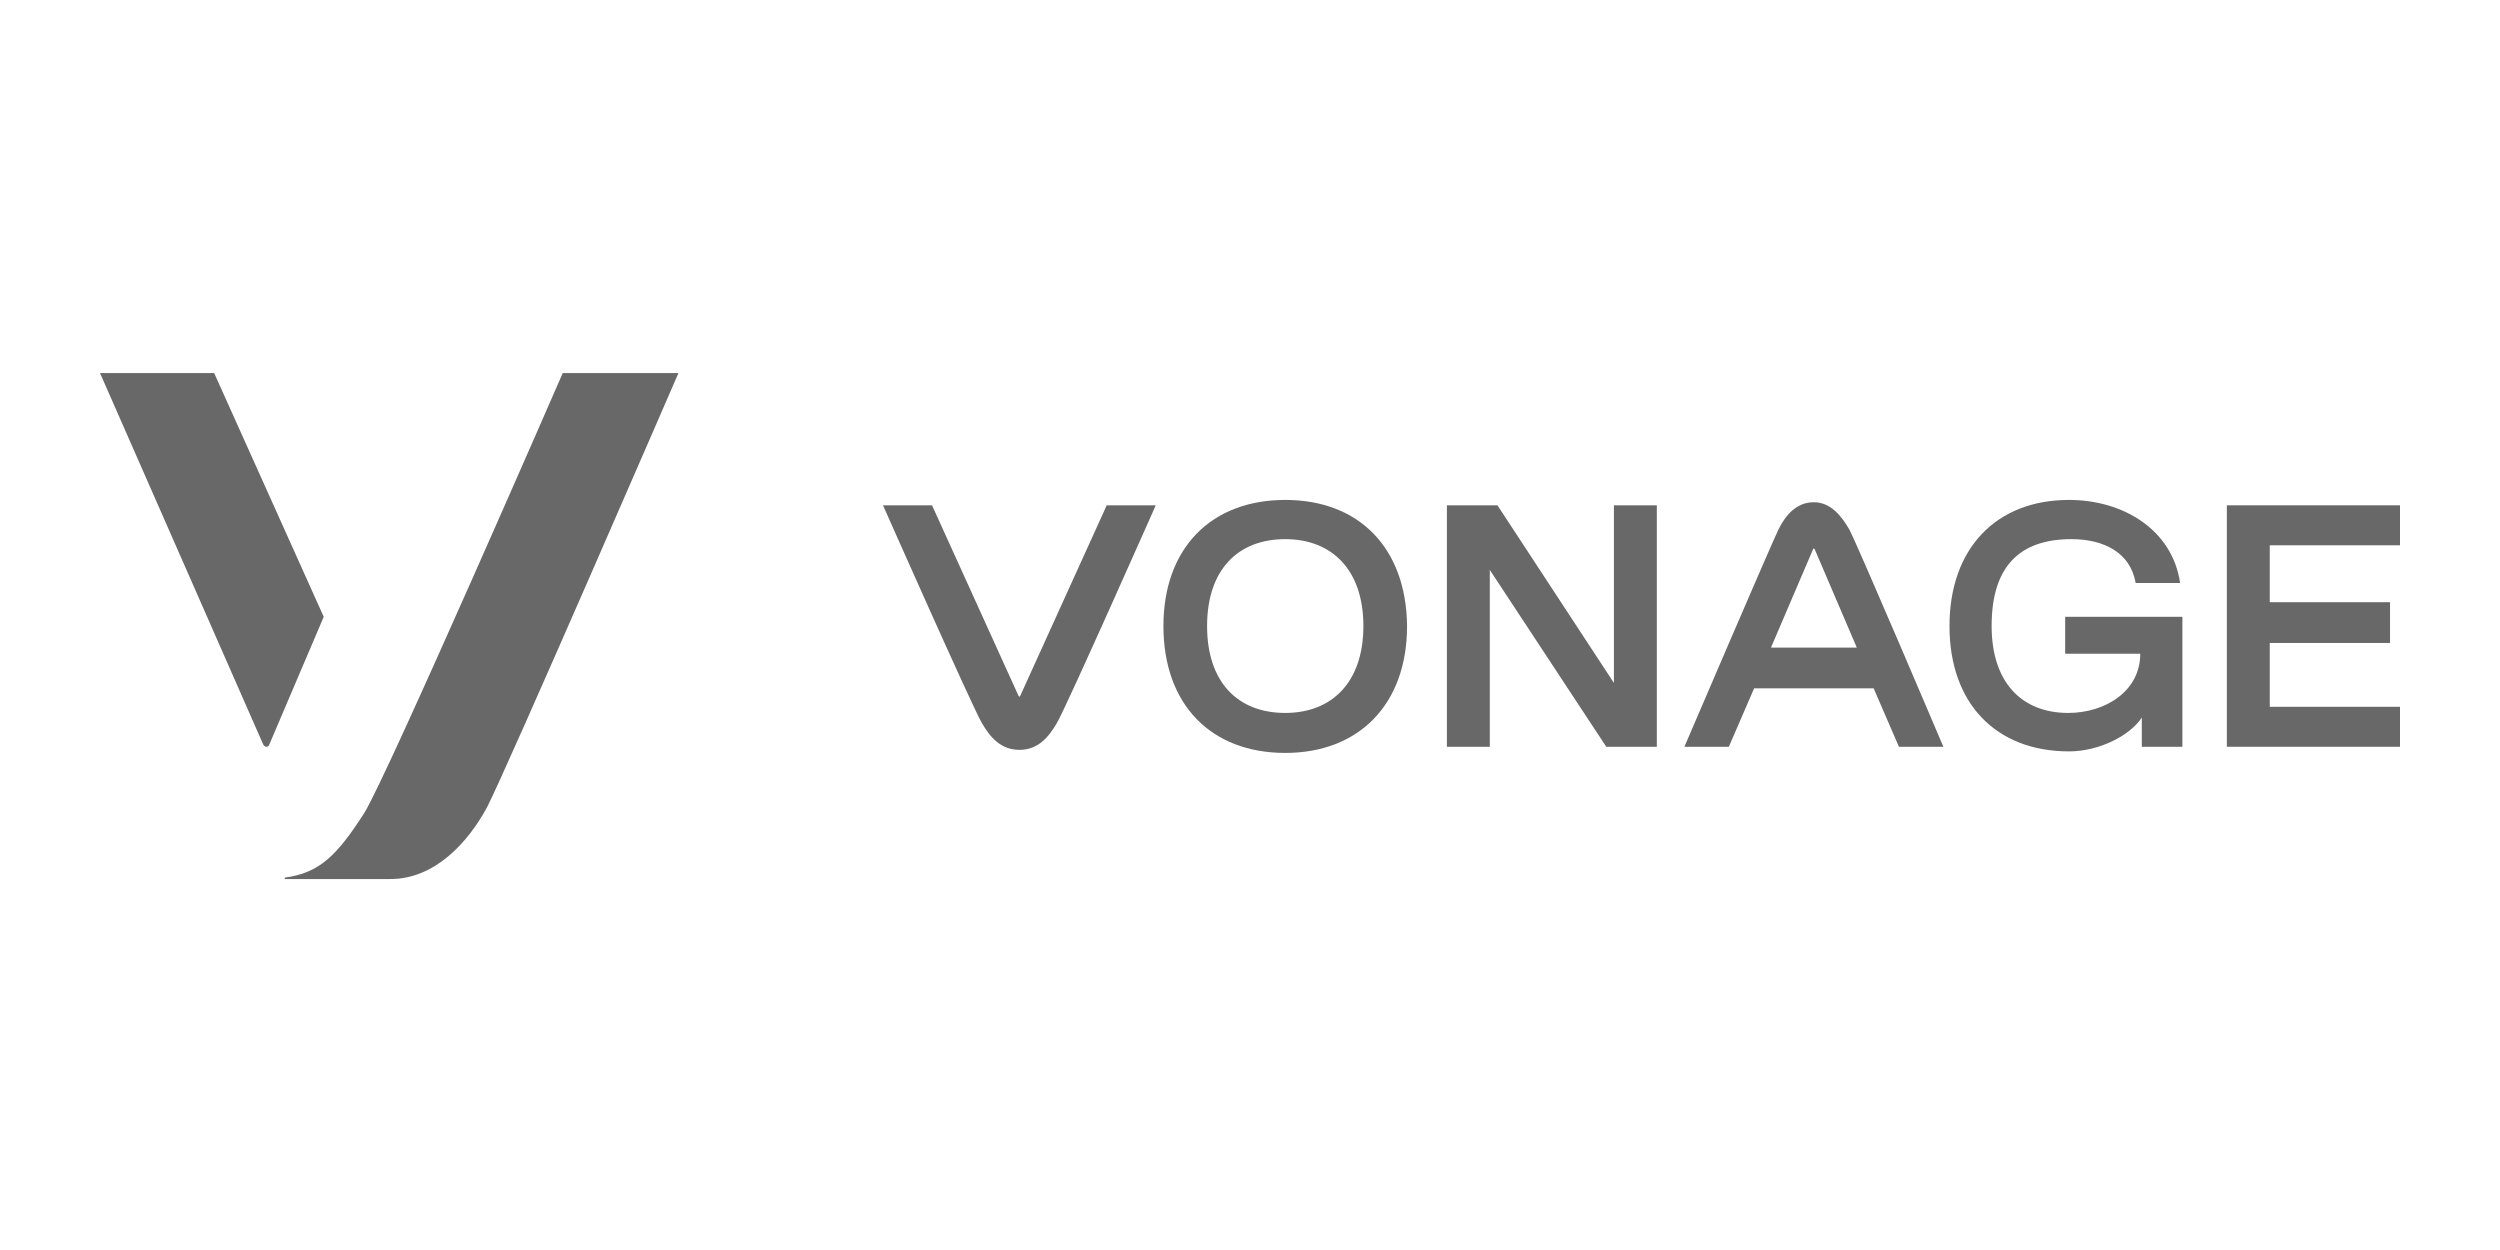 <?xml version="1.0" encoding="utf-8"?>
<svg xmlns="http://www.w3.org/2000/svg" width="200" height="100" viewBox="0 0 200 100" fill="none">
<path d="M17.133 29.844H8.001L21.056 59.557C21.178 59.803 21.485 59.803 21.546 59.557L25.898 49.345L17.133 29.844Z" fill="#686868"/>
<path d="M45.02 29.843C45.02 29.843 30.985 62.08 29.146 65.032C26.939 68.478 25.529 69.831 22.833 70.2C22.833 70.2 22.771 70.2 22.771 70.262C22.771 70.262 22.771 70.323 22.833 70.323H31.23C34.846 70.323 37.481 67.309 38.953 64.602C40.546 61.526 54.276 29.843 54.276 29.843H45.02Z" fill="#686868"/>
<path d="M81.612 55.682C81.612 55.743 81.55 55.743 81.489 55.682L74.563 40.425H70.64C70.64 40.425 77.811 56.605 78.547 57.835C79.221 59.004 80.079 59.988 81.55 59.988C83.021 59.988 83.879 59.004 84.554 57.835C85.289 56.605 92.46 40.425 92.46 40.425H88.538L81.612 55.682Z" fill="#686868"/>
<path d="M102.819 57.035C99.019 57.035 96.567 54.574 96.567 50.083C96.567 45.593 99.019 43.132 102.819 43.132C106.558 43.132 109.071 45.593 109.071 50.083C109.071 54.574 106.558 57.035 102.819 57.035ZM102.819 39.994C96.874 39.994 93.074 43.87 93.074 50.083C93.074 56.358 96.874 60.234 102.819 60.234C108.703 60.234 112.565 56.358 112.565 50.083C112.503 43.808 108.703 39.994 102.819 39.994Z" fill="#686868"/>
<path d="M132.546 40.425V59.742H128.501L119.184 45.593V59.742H115.752V40.425H119.797L129.113 54.636V40.425H132.546Z" fill="#686868"/>
<path d="M141.678 51.806L145.049 43.931C145.049 43.87 145.111 43.87 145.172 43.931L148.543 51.806H141.678ZM145.111 40.179C143.701 40.179 142.843 41.225 142.291 42.332C141.74 43.439 134.752 59.742 134.752 59.742H138.307L140.33 55.066H149.892L151.914 59.742H155.469C155.469 59.742 148.543 43.439 147.93 42.332C147.317 41.286 146.459 40.179 145.111 40.179Z" fill="#686868"/>
<path d="M165.092 52.298H171.221C171.221 55.313 168.402 57.035 165.459 57.035C161.721 57.035 159.33 54.574 159.33 50.083C159.33 45.285 161.598 43.132 165.705 43.132C168.279 43.132 170.424 44.178 170.853 46.638H174.408C173.795 42.394 169.873 39.994 165.521 39.994C159.698 39.994 155.959 43.87 155.959 50.083C155.959 56.297 159.698 60.111 165.521 60.111C167.972 60.111 170.424 58.819 171.344 57.404V59.742H174.592V53.775V49.345H165.214V52.298H165.092Z" fill="#686868"/>
<path d="M192 43.624V40.425H178.148V59.742H192V56.543H181.58V51.437H191.203V48.176H181.58V43.624H192Z" fill="#686868"/>
</svg>